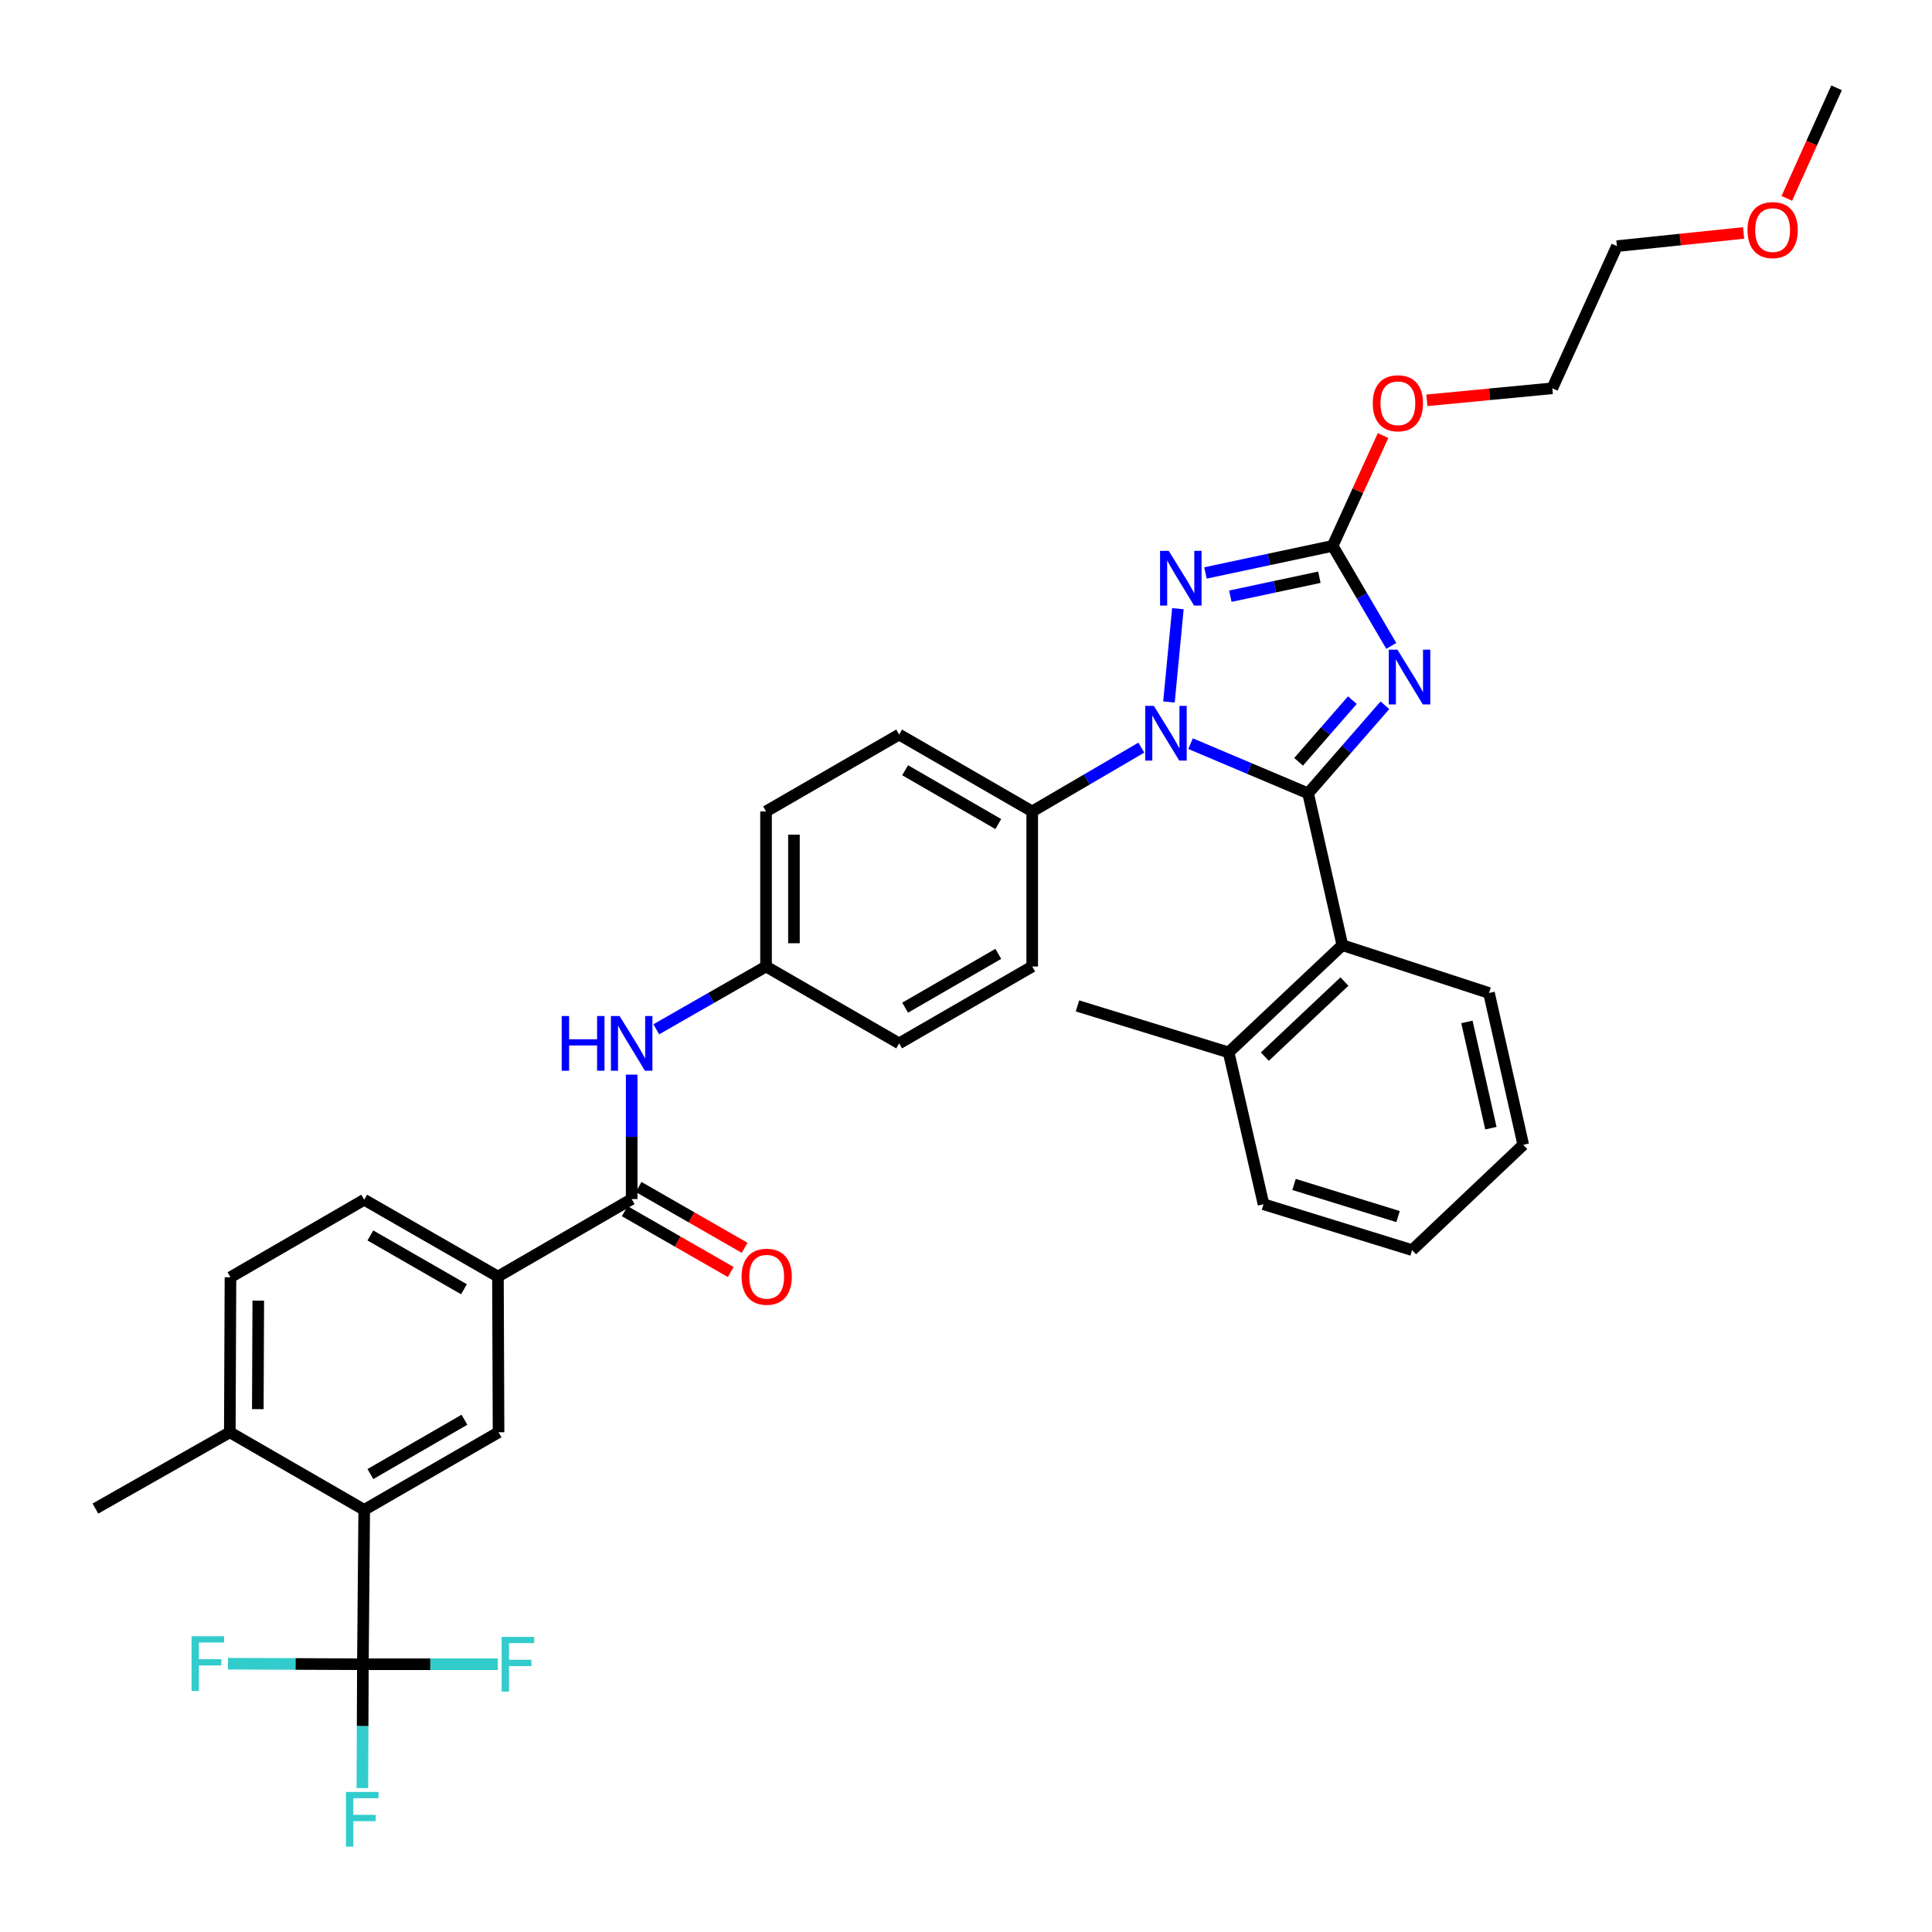 <?xml version='1.0' encoding='iso-8859-1'?>
<svg version='1.1' baseProfile='full'
              xmlns='http://www.w3.org/2000/svg'
                      xmlns:rdkit='http://www.rdkit.org/xml'
                      xmlns:xlink='http://www.w3.org/1999/xlink'
                  xml:space='preserve'
width='1000px' height='1000px' viewBox='0 0 1000 1000'>
<!-- END OF HEADER -->
<rect style='opacity:1.0;fill:#FFFFFF;stroke:none' width='1000' height='1000' x='0' y='0'> </rect>
<path class='bond-0' d='M 677.076,410.64 L 696.955,387.843' style='fill:none;fill-rule:evenodd;stroke:#000000;stroke-width:6px;stroke-linecap:butt;stroke-linejoin:miter;stroke-opacity:1' />
<path class='bond-0' d='M 696.955,387.843 L 716.835,365.046' style='fill:none;fill-rule:evenodd;stroke:#0000FF;stroke-width:6px;stroke-linecap:butt;stroke-linejoin:miter;stroke-opacity:1' />
<path class='bond-0' d='M 672.153,394.307 L 686.069,378.35' style='fill:none;fill-rule:evenodd;stroke:#000000;stroke-width:6px;stroke-linecap:butt;stroke-linejoin:miter;stroke-opacity:1' />
<path class='bond-0' d='M 686.069,378.35 L 699.985,362.392' style='fill:none;fill-rule:evenodd;stroke:#0000FF;stroke-width:6px;stroke-linecap:butt;stroke-linejoin:miter;stroke-opacity:1' />
<path class='bond-1' d='M 677.076,410.64 L 646.656,397.777' style='fill:none;fill-rule:evenodd;stroke:#000000;stroke-width:6px;stroke-linecap:butt;stroke-linejoin:miter;stroke-opacity:1' />
<path class='bond-1' d='M 646.656,397.777 L 616.237,384.915' style='fill:none;fill-rule:evenodd;stroke:#0000FF;stroke-width:6px;stroke-linecap:butt;stroke-linejoin:miter;stroke-opacity:1' />
<path class='bond-6' d='M 677.076,410.64 L 694.794,489.215' style='fill:none;fill-rule:evenodd;stroke:#000000;stroke-width:6px;stroke-linecap:butt;stroke-linejoin:miter;stroke-opacity:1' />
<path class='bond-3' d='M 720.119,334.313 L 704.949,308.429' style='fill:none;fill-rule:evenodd;stroke:#0000FF;stroke-width:6px;stroke-linecap:butt;stroke-linejoin:miter;stroke-opacity:1' />
<path class='bond-3' d='M 704.949,308.429 L 689.778,282.545' style='fill:none;fill-rule:evenodd;stroke:#000000;stroke-width:6px;stroke-linecap:butt;stroke-linejoin:miter;stroke-opacity:1' />
<path class='bond-2' d='M 605.049,363.353 L 609.676,315.045' style='fill:none;fill-rule:evenodd;stroke:#0000FF;stroke-width:6px;stroke-linecap:butt;stroke-linejoin:miter;stroke-opacity:1' />
<path class='bond-11' d='M 590.755,386.977 L 562.514,403.483' style='fill:none;fill-rule:evenodd;stroke:#0000FF;stroke-width:6px;stroke-linecap:butt;stroke-linejoin:miter;stroke-opacity:1' />
<path class='bond-11' d='M 562.514,403.483 L 534.272,419.988' style='fill:none;fill-rule:evenodd;stroke:#000000;stroke-width:6px;stroke-linecap:butt;stroke-linejoin:miter;stroke-opacity:1' />
<path class='bond-36' d='M 623.936,296.562 L 656.857,289.554' style='fill:none;fill-rule:evenodd;stroke:#0000FF;stroke-width:6px;stroke-linecap:butt;stroke-linejoin:miter;stroke-opacity:1' />
<path class='bond-36' d='M 656.857,289.554 L 689.778,282.545' style='fill:none;fill-rule:evenodd;stroke:#000000;stroke-width:6px;stroke-linecap:butt;stroke-linejoin:miter;stroke-opacity:1' />
<path class='bond-36' d='M 636.82,308.587 L 659.865,303.681' style='fill:none;fill-rule:evenodd;stroke:#0000FF;stroke-width:6px;stroke-linecap:butt;stroke-linejoin:miter;stroke-opacity:1' />
<path class='bond-36' d='M 659.865,303.681 L 682.91,298.775' style='fill:none;fill-rule:evenodd;stroke:#000000;stroke-width:6px;stroke-linecap:butt;stroke-linejoin:miter;stroke-opacity:1' />
<path class='bond-23' d='M 689.778,282.545 L 702.826,253.992' style='fill:none;fill-rule:evenodd;stroke:#000000;stroke-width:6px;stroke-linecap:butt;stroke-linejoin:miter;stroke-opacity:1' />
<path class='bond-23' d='M 702.826,253.992 L 715.873,225.439' style='fill:none;fill-rule:evenodd;stroke:#FF0000;stroke-width:6px;stroke-linecap:butt;stroke-linejoin:miter;stroke-opacity:1' />
<path class='bond-4' d='M 187.832,861.406 L 188.515,781.498' style='fill:none;fill-rule:evenodd;stroke:#000000;stroke-width:6px;stroke-linecap:butt;stroke-linejoin:miter;stroke-opacity:1' />
<path class='bond-16' d='M 187.832,861.406 L 152.919,861.266' style='fill:none;fill-rule:evenodd;stroke:#000000;stroke-width:6px;stroke-linecap:butt;stroke-linejoin:miter;stroke-opacity:1' />
<path class='bond-16' d='M 152.919,861.266 L 118.006,861.126' style='fill:none;fill-rule:evenodd;stroke:#33CCCC;stroke-width:6px;stroke-linecap:butt;stroke-linejoin:miter;stroke-opacity:1' />
<path class='bond-17' d='M 187.832,861.406 L 222.746,861.406' style='fill:none;fill-rule:evenodd;stroke:#000000;stroke-width:6px;stroke-linecap:butt;stroke-linejoin:miter;stroke-opacity:1' />
<path class='bond-17' d='M 222.746,861.406 L 257.659,861.406' style='fill:none;fill-rule:evenodd;stroke:#33CCCC;stroke-width:6px;stroke-linecap:butt;stroke-linejoin:miter;stroke-opacity:1' />
<path class='bond-18' d='M 187.832,861.406 L 187.698,893.457' style='fill:none;fill-rule:evenodd;stroke:#000000;stroke-width:6px;stroke-linecap:butt;stroke-linejoin:miter;stroke-opacity:1' />
<path class='bond-18' d='M 187.698,893.457 L 187.563,925.508' style='fill:none;fill-rule:evenodd;stroke:#33CCCC;stroke-width:6px;stroke-linecap:butt;stroke-linejoin:miter;stroke-opacity:1' />
<path class='bond-5' d='M 188.515,781.498 L 258.047,741.344' style='fill:none;fill-rule:evenodd;stroke:#000000;stroke-width:6px;stroke-linecap:butt;stroke-linejoin:miter;stroke-opacity:1' />
<path class='bond-5' d='M 191.721,762.967 L 240.393,734.859' style='fill:none;fill-rule:evenodd;stroke:#000000;stroke-width:6px;stroke-linecap:butt;stroke-linejoin:miter;stroke-opacity:1' />
<path class='bond-39' d='M 188.515,781.498 L 118.951,741.344' style='fill:none;fill-rule:evenodd;stroke:#000000;stroke-width:6px;stroke-linecap:butt;stroke-linejoin:miter;stroke-opacity:1' />
<path class='bond-14' d='M 694.794,489.215 L 635.942,544.72' style='fill:none;fill-rule:evenodd;stroke:#000000;stroke-width:6px;stroke-linecap:butt;stroke-linejoin:miter;stroke-opacity:1' />
<path class='bond-14' d='M 695.876,508.049 L 654.68,546.902' style='fill:none;fill-rule:evenodd;stroke:#000000;stroke-width:6px;stroke-linecap:butt;stroke-linejoin:miter;stroke-opacity:1' />
<path class='bond-26' d='M 694.794,489.215 L 770.697,513.971' style='fill:none;fill-rule:evenodd;stroke:#000000;stroke-width:6px;stroke-linecap:butt;stroke-linejoin:miter;stroke-opacity:1' />
<path class='bond-7' d='M 326.953,620.64 L 326.953,588.432' style='fill:none;fill-rule:evenodd;stroke:#000000;stroke-width:6px;stroke-linecap:butt;stroke-linejoin:miter;stroke-opacity:1' />
<path class='bond-7' d='M 326.953,588.432 L 326.953,556.225' style='fill:none;fill-rule:evenodd;stroke:#0000FF;stroke-width:6px;stroke-linecap:butt;stroke-linejoin:miter;stroke-opacity:1' />
<path class='bond-9' d='M 326.953,620.64 L 257.734,660.754' style='fill:none;fill-rule:evenodd;stroke:#000000;stroke-width:6px;stroke-linecap:butt;stroke-linejoin:miter;stroke-opacity:1' />
<path class='bond-13' d='M 323.357,626.903 L 350.793,642.651' style='fill:none;fill-rule:evenodd;stroke:#000000;stroke-width:6px;stroke-linecap:butt;stroke-linejoin:miter;stroke-opacity:1' />
<path class='bond-13' d='M 350.793,642.651 L 378.228,658.399' style='fill:none;fill-rule:evenodd;stroke:#FF0000;stroke-width:6px;stroke-linecap:butt;stroke-linejoin:miter;stroke-opacity:1' />
<path class='bond-13' d='M 330.548,614.376 L 357.983,630.124' style='fill:none;fill-rule:evenodd;stroke:#000000;stroke-width:6px;stroke-linecap:butt;stroke-linejoin:miter;stroke-opacity:1' />
<path class='bond-13' d='M 357.983,630.124 L 385.418,645.872' style='fill:none;fill-rule:evenodd;stroke:#FF0000;stroke-width:6px;stroke-linecap:butt;stroke-linejoin:miter;stroke-opacity:1' />
<path class='bond-8' d='M 258.047,741.344 L 257.734,660.754' style='fill:none;fill-rule:evenodd;stroke:#000000;stroke-width:6px;stroke-linecap:butt;stroke-linejoin:miter;stroke-opacity:1' />
<path class='bond-15' d='M 257.734,660.754 L 188.515,620.977' style='fill:none;fill-rule:evenodd;stroke:#000000;stroke-width:6px;stroke-linecap:butt;stroke-linejoin:miter;stroke-opacity:1' />
<path class='bond-15' d='M 240.154,667.311 L 191.701,639.467' style='fill:none;fill-rule:evenodd;stroke:#000000;stroke-width:6px;stroke-linecap:butt;stroke-linejoin:miter;stroke-opacity:1' />
<path class='bond-10' d='M 339.696,532.759 L 368.098,516.508' style='fill:none;fill-rule:evenodd;stroke:#0000FF;stroke-width:6px;stroke-linecap:butt;stroke-linejoin:miter;stroke-opacity:1' />
<path class='bond-10' d='M 368.098,516.508 L 396.501,500.257' style='fill:none;fill-rule:evenodd;stroke:#000000;stroke-width:6px;stroke-linecap:butt;stroke-linejoin:miter;stroke-opacity:1' />
<path class='bond-20' d='M 534.272,419.988 L 465.391,380.203' style='fill:none;fill-rule:evenodd;stroke:#000000;stroke-width:6px;stroke-linecap:butt;stroke-linejoin:miter;stroke-opacity:1' />
<path class='bond-20' d='M 516.716,426.528 L 468.499,398.678' style='fill:none;fill-rule:evenodd;stroke:#000000;stroke-width:6px;stroke-linecap:butt;stroke-linejoin:miter;stroke-opacity:1' />
<path class='bond-21' d='M 534.272,419.988 L 534.272,500.257' style='fill:none;fill-rule:evenodd;stroke:#000000;stroke-width:6px;stroke-linecap:butt;stroke-linejoin:miter;stroke-opacity:1' />
<path class='bond-12' d='M 118.951,741.344 L 119.288,661.099' style='fill:none;fill-rule:evenodd;stroke:#000000;stroke-width:6px;stroke-linecap:butt;stroke-linejoin:miter;stroke-opacity:1' />
<path class='bond-12' d='M 133.445,729.368 L 133.681,673.196' style='fill:none;fill-rule:evenodd;stroke:#000000;stroke-width:6px;stroke-linecap:butt;stroke-linejoin:miter;stroke-opacity:1' />
<path class='bond-28' d='M 118.951,741.344 L 49.386,780.832' style='fill:none;fill-rule:evenodd;stroke:#000000;stroke-width:6px;stroke-linecap:butt;stroke-linejoin:miter;stroke-opacity:1' />
<path class='bond-29' d='M 635.942,544.72 L 557.696,520.655' style='fill:none;fill-rule:evenodd;stroke:#000000;stroke-width:6px;stroke-linecap:butt;stroke-linejoin:miter;stroke-opacity:1' />
<path class='bond-30' d='M 635.942,544.72 L 653.997,623.312' style='fill:none;fill-rule:evenodd;stroke:#000000;stroke-width:6px;stroke-linecap:butt;stroke-linejoin:miter;stroke-opacity:1' />
<path class='bond-19' d='M 188.515,620.977 L 119.288,661.099' style='fill:none;fill-rule:evenodd;stroke:#000000;stroke-width:6px;stroke-linecap:butt;stroke-linejoin:miter;stroke-opacity:1' />
<path class='bond-24' d='M 465.391,380.203 L 396.501,419.988' style='fill:none;fill-rule:evenodd;stroke:#000000;stroke-width:6px;stroke-linecap:butt;stroke-linejoin:miter;stroke-opacity:1' />
<path class='bond-25' d='M 534.272,500.257 L 465.391,540.05' style='fill:none;fill-rule:evenodd;stroke:#000000;stroke-width:6px;stroke-linecap:butt;stroke-linejoin:miter;stroke-opacity:1' />
<path class='bond-25' d='M 516.715,493.719 L 468.497,521.574' style='fill:none;fill-rule:evenodd;stroke:#000000;stroke-width:6px;stroke-linecap:butt;stroke-linejoin:miter;stroke-opacity:1' />
<path class='bond-22' d='M 396.501,500.257 L 465.391,540.05' style='fill:none;fill-rule:evenodd;stroke:#000000;stroke-width:6px;stroke-linecap:butt;stroke-linejoin:miter;stroke-opacity:1' />
<path class='bond-37' d='M 396.501,500.257 L 396.501,419.988' style='fill:none;fill-rule:evenodd;stroke:#000000;stroke-width:6px;stroke-linecap:butt;stroke-linejoin:miter;stroke-opacity:1' />
<path class='bond-37' d='M 410.945,488.217 L 410.945,432.028' style='fill:none;fill-rule:evenodd;stroke:#000000;stroke-width:6px;stroke-linecap:butt;stroke-linejoin:miter;stroke-opacity:1' />
<path class='bond-31' d='M 738.553,207.208 L 771.015,204.092' style='fill:none;fill-rule:evenodd;stroke:#FF0000;stroke-width:6px;stroke-linecap:butt;stroke-linejoin:miter;stroke-opacity:1' />
<path class='bond-31' d='M 771.015,204.092 L 803.477,200.977' style='fill:none;fill-rule:evenodd;stroke:#000000;stroke-width:6px;stroke-linecap:butt;stroke-linejoin:miter;stroke-opacity:1' />
<path class='bond-34' d='M 770.697,513.971 L 788.439,592.546' style='fill:none;fill-rule:evenodd;stroke:#000000;stroke-width:6px;stroke-linecap:butt;stroke-linejoin:miter;stroke-opacity:1' />
<path class='bond-34' d='M 759.269,528.938 L 771.689,583.941' style='fill:none;fill-rule:evenodd;stroke:#000000;stroke-width:6px;stroke-linecap:butt;stroke-linejoin:miter;stroke-opacity:1' />
<path class='bond-27' d='M 902.487,120.577 L 869.705,123.985' style='fill:none;fill-rule:evenodd;stroke:#FF0000;stroke-width:6px;stroke-linecap:butt;stroke-linejoin:miter;stroke-opacity:1' />
<path class='bond-27' d='M 869.705,123.985 L 836.923,127.392' style='fill:none;fill-rule:evenodd;stroke:#000000;stroke-width:6px;stroke-linecap:butt;stroke-linejoin:miter;stroke-opacity:1' />
<path class='bond-33' d='M 924.864,102.678 L 937.739,74.066' style='fill:none;fill-rule:evenodd;stroke:#FF0000;stroke-width:6px;stroke-linecap:butt;stroke-linejoin:miter;stroke-opacity:1' />
<path class='bond-33' d='M 937.739,74.066 L 950.613,45.455' style='fill:none;fill-rule:evenodd;stroke:#000000;stroke-width:6px;stroke-linecap:butt;stroke-linejoin:miter;stroke-opacity:1' />
<path class='bond-38' d='M 653.997,623.312 L 730.912,647.056' style='fill:none;fill-rule:evenodd;stroke:#000000;stroke-width:6px;stroke-linecap:butt;stroke-linejoin:miter;stroke-opacity:1' />
<path class='bond-38' d='M 669.795,613.072 L 723.635,629.693' style='fill:none;fill-rule:evenodd;stroke:#000000;stroke-width:6px;stroke-linecap:butt;stroke-linejoin:miter;stroke-opacity:1' />
<path class='bond-32' d='M 803.477,200.977 L 836.923,127.392' style='fill:none;fill-rule:evenodd;stroke:#000000;stroke-width:6px;stroke-linecap:butt;stroke-linejoin:miter;stroke-opacity:1' />
<path class='bond-35' d='M 788.439,592.546 L 730.912,647.056' style='fill:none;fill-rule:evenodd;stroke:#000000;stroke-width:6px;stroke-linecap:butt;stroke-linejoin:miter;stroke-opacity:1' />
<path  class='atom-1' d='M 723.312 336.28
L 732.592 351.28
Q 733.512 352.76, 734.992 355.44
Q 736.472 358.12, 736.552 358.28
L 736.552 336.28
L 740.312 336.28
L 740.312 364.6
L 736.432 364.6
L 726.472 348.2
Q 725.312 346.28, 724.072 344.08
Q 722.872 341.88, 722.512 341.2
L 722.512 364.6
L 718.832 364.6
L 718.832 336.28
L 723.312 336.28
' fill='#0000FF'/>
<path  class='atom-2' d='M 597.239 365.369
L 606.519 380.369
Q 607.439 381.849, 608.919 384.529
Q 610.399 387.209, 610.479 387.369
L 610.479 365.369
L 614.239 365.369
L 614.239 393.689
L 610.359 393.689
L 600.399 377.289
Q 599.239 375.369, 597.999 373.169
Q 596.799 370.969, 596.439 370.289
L 596.439 393.689
L 592.759 393.689
L 592.759 365.369
L 597.239 365.369
' fill='#0000FF'/>
<path  class='atom-3' d='M 604.927 285.116
L 614.207 300.116
Q 615.127 301.596, 616.607 304.276
Q 618.087 306.956, 618.167 307.116
L 618.167 285.116
L 621.927 285.116
L 621.927 313.436
L 618.047 313.436
L 608.087 297.036
Q 606.927 295.116, 605.687 292.916
Q 604.487 290.716, 604.127 290.036
L 604.127 313.436
L 600.447 313.436
L 600.447 285.116
L 604.927 285.116
' fill='#0000FF'/>
<path  class='atom-11' d='M 290.733 525.89
L 294.573 525.89
L 294.573 537.93
L 309.053 537.93
L 309.053 525.89
L 312.893 525.89
L 312.893 554.21
L 309.053 554.21
L 309.053 541.13
L 294.573 541.13
L 294.573 554.21
L 290.733 554.21
L 290.733 525.89
' fill='#0000FF'/>
<path  class='atom-11' d='M 320.693 525.89
L 329.973 540.89
Q 330.893 542.37, 332.373 545.05
Q 333.853 547.73, 333.933 547.89
L 333.933 525.89
L 337.693 525.89
L 337.693 554.21
L 333.813 554.21
L 323.853 537.81
Q 322.693 535.89, 321.453 533.69
Q 320.253 531.49, 319.893 530.81
L 319.893 554.21
L 316.213 554.21
L 316.213 525.89
L 320.693 525.89
' fill='#0000FF'/>
<path  class='atom-14' d='M 383.838 660.834
Q 383.838 654.034, 387.198 650.234
Q 390.558 646.434, 396.838 646.434
Q 403.118 646.434, 406.478 650.234
Q 409.838 654.034, 409.838 660.834
Q 409.838 667.714, 406.438 671.634
Q 403.038 675.514, 396.838 675.514
Q 390.598 675.514, 387.198 671.634
Q 383.838 667.754, 383.838 660.834
M 396.838 672.314
Q 401.158 672.314, 403.478 669.434
Q 405.838 666.514, 405.838 660.834
Q 405.838 655.274, 403.478 652.474
Q 401.158 649.634, 396.838 649.634
Q 392.518 649.634, 390.158 652.434
Q 387.838 655.234, 387.838 660.834
Q 387.838 666.554, 390.158 669.434
Q 392.518 672.314, 396.838 672.314
' fill='#FF0000'/>
<path  class='atom-17' d='M 99.16 846.925
L 116 846.925
L 116 850.165
L 102.96 850.165
L 102.96 858.765
L 114.56 858.765
L 114.56 862.045
L 102.96 862.045
L 102.96 875.245
L 99.16 875.245
L 99.16 846.925
' fill='#33CCCC'/>
<path  class='atom-18' d='M 259.665 847.246
L 276.505 847.246
L 276.505 850.486
L 263.465 850.486
L 263.465 859.086
L 275.065 859.086
L 275.065 862.366
L 263.465 862.366
L 263.465 875.566
L 259.665 875.566
L 259.665 847.246
' fill='#33CCCC'/>
<path  class='atom-19' d='M 179.075 927.514
L 195.915 927.514
L 195.915 930.754
L 182.875 930.754
L 182.875 939.354
L 194.475 939.354
L 194.475 942.634
L 182.875 942.634
L 182.875 955.834
L 179.075 955.834
L 179.075 927.514
' fill='#33CCCC'/>
<path  class='atom-24' d='M 710.545 208.728
Q 710.545 201.928, 713.905 198.128
Q 717.265 194.328, 723.545 194.328
Q 729.825 194.328, 733.185 198.128
Q 736.545 201.928, 736.545 208.728
Q 736.545 215.608, 733.145 219.528
Q 729.745 223.408, 723.545 223.408
Q 717.305 223.408, 713.905 219.528
Q 710.545 215.648, 710.545 208.728
M 723.545 220.208
Q 727.865 220.208, 730.185 217.328
Q 732.545 214.408, 732.545 208.728
Q 732.545 203.168, 730.185 200.368
Q 727.865 197.528, 723.545 197.528
Q 719.225 197.528, 716.865 200.328
Q 714.545 203.128, 714.545 208.728
Q 714.545 214.448, 716.865 217.328
Q 719.225 220.208, 723.545 220.208
' fill='#FF0000'/>
<path  class='atom-28' d='M 904.513 119.095
Q 904.513 112.295, 907.873 108.495
Q 911.233 104.695, 917.513 104.695
Q 923.793 104.695, 927.153 108.495
Q 930.513 112.295, 930.513 119.095
Q 930.513 125.975, 927.113 129.895
Q 923.713 133.775, 917.513 133.775
Q 911.273 133.775, 907.873 129.895
Q 904.513 126.015, 904.513 119.095
M 917.513 130.575
Q 921.833 130.575, 924.153 127.695
Q 926.513 124.775, 926.513 119.095
Q 926.513 113.535, 924.153 110.735
Q 921.833 107.895, 917.513 107.895
Q 913.193 107.895, 910.833 110.695
Q 908.513 113.495, 908.513 119.095
Q 908.513 124.815, 910.833 127.695
Q 913.193 130.575, 917.513 130.575
' fill='#FF0000'/>
</svg>
